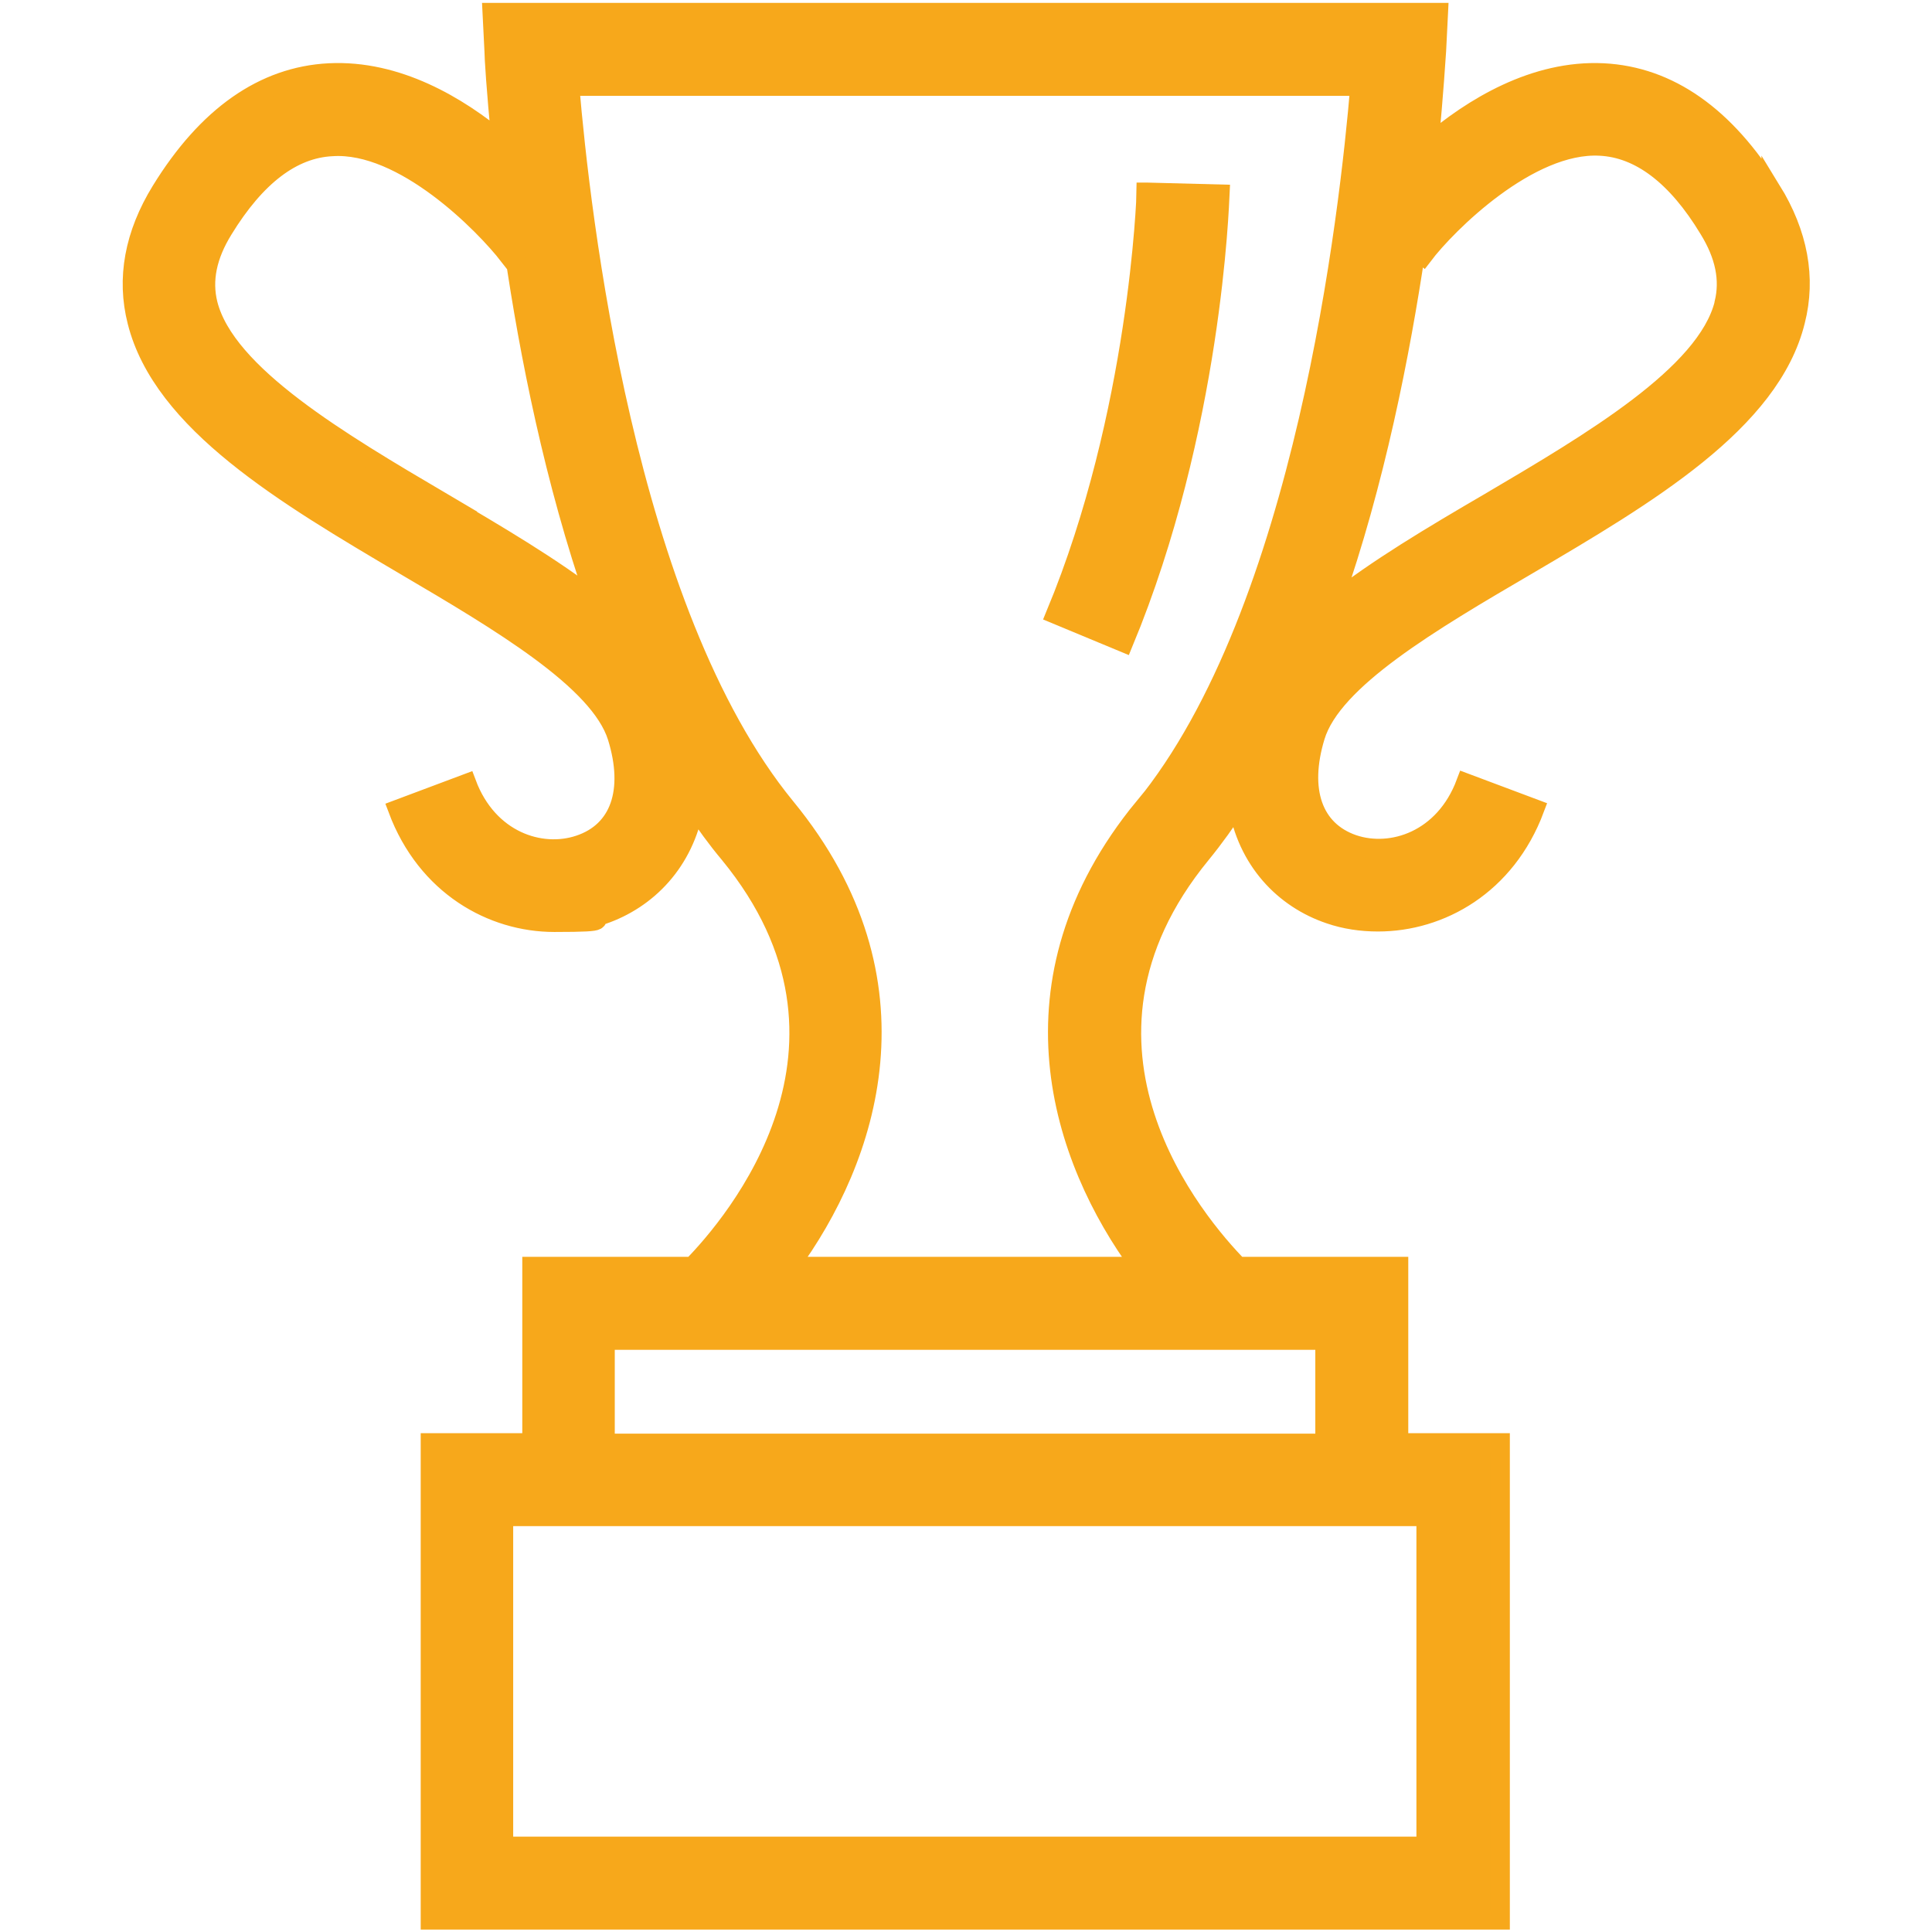<?xml version="1.0" encoding="UTF-8"?>
<svg id="Layer_1" xmlns="http://www.w3.org/2000/svg" version="1.1" viewBox="0 0 403.2 403.2">
  <!-- Generator: Adobe Illustrator 29.5.1, SVG Export Plug-In . SVG Version: 2.1.0 Build 141)  -->
  <defs>
    <style>
      .st0 {
        fill: #f7a81b;
        stroke: #f7a81b;
        stroke-miterlimit: 10;
        stroke-width: 4px;
      }
    </style>
  </defs>
  <path class="st0" d="M369.7,39.8c-9.6-15.6-21.4-23.9-35.1-24.6-14.3-.7-27.3,7.2-36.4,15,1.1-11.1,1.5-18.5,1.6-19.6l.4-8H102.7l.4,8c0,1.1.4,8.2,1.5,19-9-7.5-21.7-15.1-35.9-14.4-13.7.7-25.5,9-35.1,24.6-5.6,9.1-7.3,18.3-5,27.3,5.3,21.1,31.1,36.3,56,51,19.9,11.7,40.5,23.9,44.2,35.7,3.5,11.3.5,19.7-7.9,22.5-8,2.7-19-.8-23.5-12.8l-14.4,5.4c6,16,19.7,23.6,32.7,23.6s6.9-.6,10.1-1.6c9.3-3.2,17-11,19.1-22.6,2.3,3.5,4.7,6.8,7.3,9.9,32.9,40.1.9,77.3-7.7,86.1h-33.5v36.8h-21.2v99.6h223.3v-99.6h-21.2v-36.8h-33.5c-8.6-8.8-40.6-46-7.7-86.1,2.7-3.3,5.2-6.8,7.6-10.5,1.9,11.9,9.7,19.9,19.2,23.1,3.2,1.1,6.6,1.6,10.1,1.6,13,0,26.7-7.6,32.7-23.6l-14.4-5.4c-4.5,12-15.5,15.5-23.5,12.8-8.4-2.9-11.3-11.3-7.9-22.5,3.6-11.9,24.2-24,44.2-35.7,25-14.7,50.8-29.9,56-51,2.3-9,.6-18.2-5-27.3ZM92.3,104.8c-21.2-12.5-45.2-26.6-48.9-41.4-1.2-4.9-.2-10,3.2-15.5,6.8-11.1,14.4-16.9,22.7-17.3,14.9-1,31.8,16.2,36.9,22.8l1.1-.9c3.1,21.3,8.4,48,17.1,73-9.1-7.1-20.5-13.8-32.2-20.7ZM297.6,316.5v68.8H105.1v-68.8h192.5ZM276.5,279.7v21.5H126.3v-21.5h150.1ZM238.7,168.5c-29.8,36.3-17.2,73.4-.7,95.8h-73.3c16.5-22.4,29.1-59.5-.7-95.8-33.6-41-42.9-124.4-45.1-150.5h164.9c-2.2,26.2-11.5,109.6-45.1,150.6ZM359.8,63.4c-3.7,14.8-27.7,28.9-48.9,41.4-12,7-23.6,13.9-32.8,21.2,8.9-25.3,14.2-52.4,17.4-73.9l1.5,1.2c5-6.6,22.1-23.6,36.9-22.8,8.3.4,16,6.2,22.7,17.3,3.4,5.5,4.4,10.6,3.2,15.5Z"/>
  <path class="st0" d="M239.2,40.1c0,.5-1.5,46.2-18.9,88.1l14.2,5.9c18.5-44.6,20-91.6,20.1-93.6l-15.4-.4Z"/>
</svg>